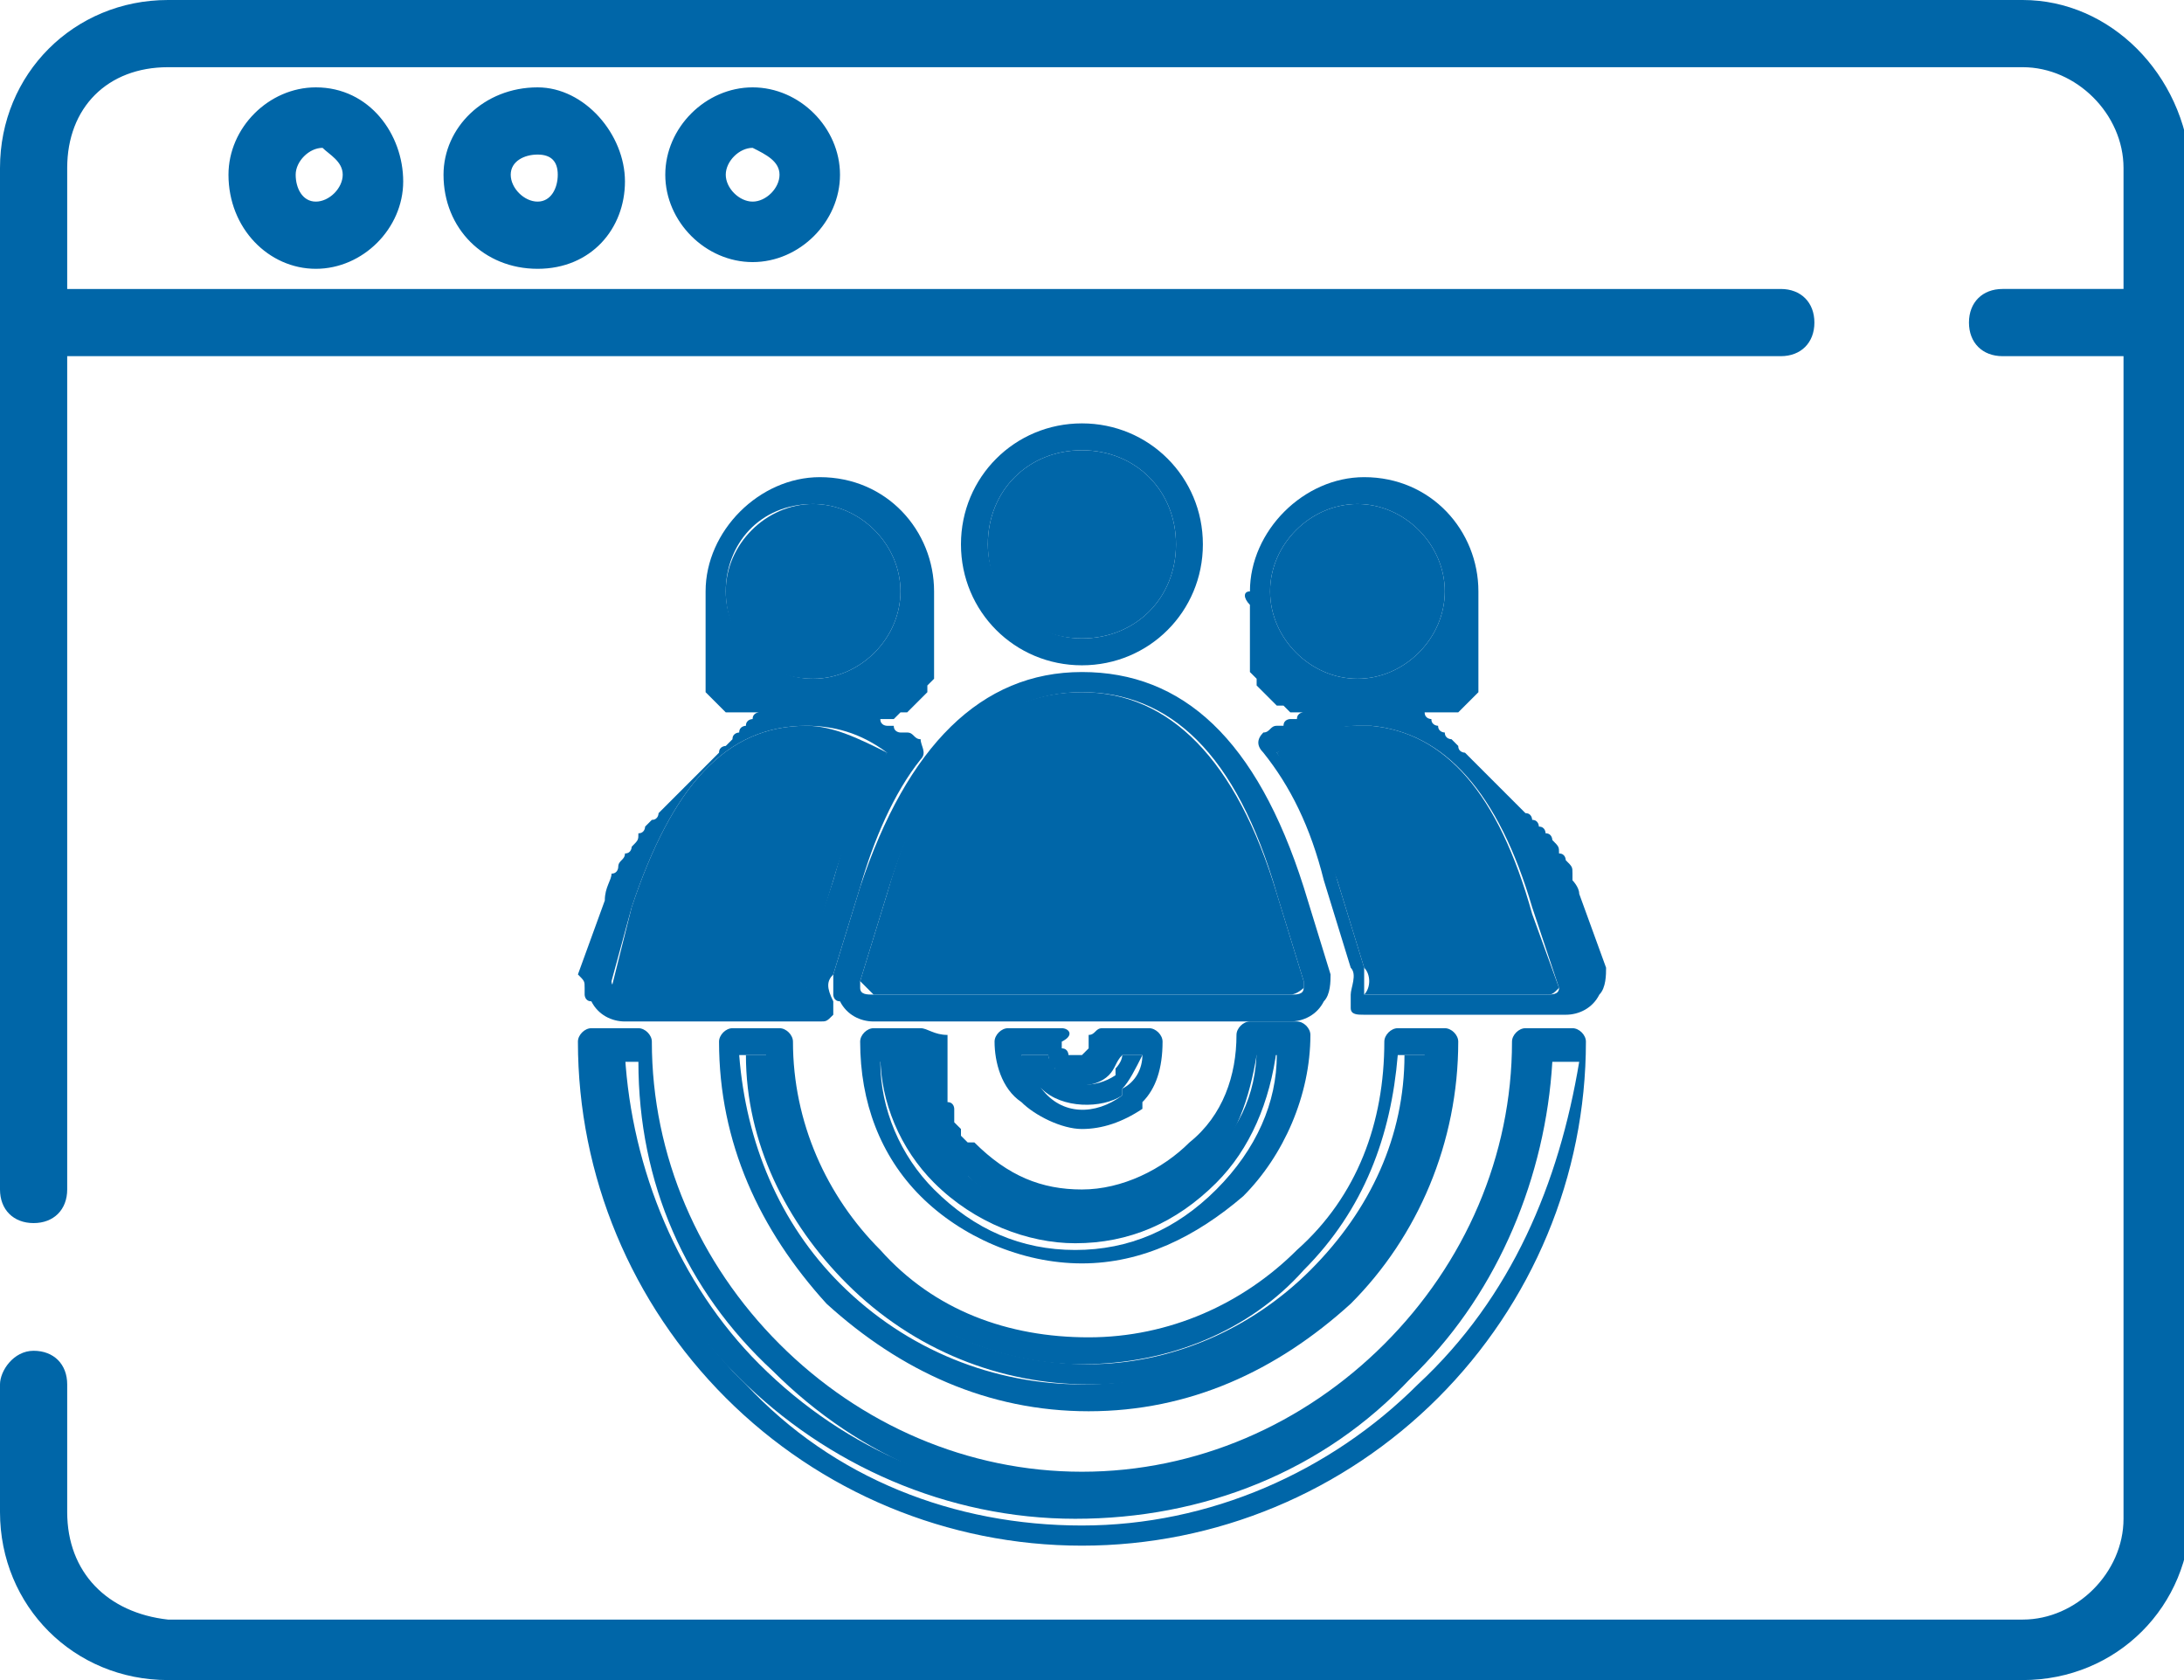 <?xml version="1.0" encoding="utf-8"?>
<!-- Generator: Adobe Illustrator 21.0.2, SVG Export Plug-In . SVG Version: 6.00 Build 0)  -->
<svg version="1.1" id="Layer_1" xmlns="http://www.w3.org/2000/svg" xmlns:xlink="http://www.w3.org/1999/xlink" x="0px" y="0px"
	 viewBox="0 0 32.5 25" style="enable-background:new 0 0 32.5 25;" xml:space="preserve">
<style type="text/css">
	.st0{fill:#0066A8;}
</style>
<g>
	<path class="st0" d="M30.1,0H2.5C1.1,0,0,1.1,0,2.5v15.2c0,0.3,0.2,0.5,0.5,0.5S1,18,1,17.7V5.3h25.5c0.3,0,0.5-0.2,0.5-0.5
		c0-0.3-0.2-0.5-0.5-0.5H1V2.5C1,1.6,1.6,1,2.5,1h27.6c0.8,0,1.5,0.7,1.5,1.5v1.8h-1.8c-0.3,0-0.5,0.2-0.5,0.5
		c0,0.3,0.2,0.5,0.5,0.5h1.8v17.3c0,0.8-0.7,1.5-1.5,1.5H2.5C1.6,24,1,23.4,1,22.5v-1.9c0-0.3-0.2-0.5-0.5-0.5S0,20.4,0,20.6v1.9
		C0,23.9,1.1,25,2.5,25h27.6c1.4,0,2.5-1.1,2.5-2.5V2.5C32.5,1.1,31.4,0,30.1,0z M6.6,2.6C6.6,3.4,7.2,4,8,4s1.3-0.6,1.3-1.3
		S8.7,1.3,8,1.3C7.2,1.3,6.6,1.9,6.6,2.6z M8.3,2.6C8.3,2.8,8.2,3,8,3S7.6,2.8,7.6,2.6S7.8,2.3,8,2.3C8.2,2.3,8.3,2.4,8.3,2.6z
		 M3.4,2.6C3.4,3.4,4,4,4.7,4s1.3-0.6,1.3-1.3S5.5,1.3,4.7,1.3C4,1.3,3.4,1.9,3.4,2.6z M5.1,2.6C5.1,2.8,4.9,3,4.7,3
		C4.5,3,4.4,2.8,4.4,2.6s0.2-0.4,0.4-0.4C4.9,2.3,5.1,2.4,5.1,2.6z M9.9,2.6c0,0.7,0.6,1.3,1.3,1.3c0.7,0,1.3-0.6,1.3-1.3
		s-0.6-1.3-1.3-1.3C10.5,1.3,9.9,1.9,9.9,2.6z M11.6,2.6c0,0.2-0.2,0.4-0.4,0.4c-0.2,0-0.4-0.2-0.4-0.4s0.2-0.4,0.4-0.4
		C11.4,2.3,11.6,2.4,11.6,2.6z"/>
</g>
<g>
	<g>
		<path class="st0" d="M11.1,15.7c0,1.3,0.6,2.5,1.5,3.4c1,1,2.3,1.5,3.6,1.5c1.4,0,2.6-0.5,3.6-1.5c0.9-0.9,1.4-2.1,1.5-3.4h-0.4
			c0,1.2-0.5,2.3-1.4,3.2c-0.9,0.9-2.1,1.4-3.3,1.4c-1.3,0-2.5-0.5-3.3-1.4c-0.9-0.9-1.3-2-1.4-3.2H11.1z"/>
	</g>
	<g>
		<path class="st0" d="M14.3,17.4c-0.1-0.1-0.1-0.1-0.2-0.2c-0.3-0.4-0.5-1-0.6-1.5h-0.4c0,0.7,0.3,1.4,0.8,1.9
			c0.6,0.6,1.4,0.9,2.1,0.9c0.8,0,1.5-0.3,2.1-0.9c0.5-0.5,0.8-1.2,0.9-2h-0.3c0,0.7-0.3,1.3-0.8,1.7c-0.5,0.5-1.2,0.8-1.8,0.8
			C15.5,18.2,14.8,17.9,14.3,17.4C14.3,17.4,14.3,17.4,14.3,17.4z"/>
	</g>
	<g>
		<path class="st0" d="M16.1,9.5c0.8,0,1.4-0.6,1.4-1.4c0-0.8-0.6-1.4-1.4-1.4c-0.8,0-1.4,0.6-1.4,1.4C14.7,8.9,15.3,9.5,16.1,9.5z"
			/>
	</g>
	<g>
		<path class="st0" d="M15.7,15.9c0-0.1-0.1-0.1-0.1-0.2h-0.4c0,0.2,0.1,0.4,0.3,0.5c0.3,0.3,0.9,0.3,1.2,0.1c0,0,0,0,0-0.1
			c0.1-0.1,0.2-0.3,0.3-0.5h-0.3c0,0.1-0.1,0.2-0.1,0.2c0,0,0,0,0,0.1C16.3,16.2,15.9,16.2,15.7,15.9C15.7,16,15.7,15.9,15.7,15.9z"
			/>
	</g>
	<g>
		<path class="st0" d="M20.2,10.1c0.7,0,1.3-0.6,1.3-1.3c0-0.7-0.6-1.3-1.3-1.3c-0.7,0-1.3,0.6-1.3,1.3
			C18.9,9.5,19.5,10.1,20.2,10.1z"/>
	</g>
	<g>
		<path class="st0" d="M20.4,10.8c-0.1,0-0.1,0-0.2,0c-0.4,0-0.8,0.1-1.2,0.4c0.3,0.5,0.6,1.1,0.9,1.9l0.4,1.3
			c0.1,0.1,0.1,0.3,0,0.4H23c0.1,0,0.1,0,0.2-0.1c0,0,0,0,0,0l-0.4-1.1C22.3,11.8,21.5,10.9,20.4,10.8z"/>
	</g>
	<g>
		<path class="st0" d="M12.1,10.1c0.7,0,1.3-0.6,1.3-1.3c0-0.7-0.6-1.3-1.3-1.3c-0.7,0-1.3,0.6-1.3,1.3
			C10.8,9.5,11.3,10.1,12.1,10.1z"/>
	</g>
	<g>
		<path class="st0" d="M20.9,20.3c-1.3,1.3-3,2-4.8,2c-1.8,0-3.5-0.7-4.8-2c-1.2-1.2-1.9-2.9-2-4.6H9c0,1.7,0.7,3.4,1.8,4.6
			c0.1,0.1,0.2,0.2,0.2,0.2c1.3,1.3,3.1,2.1,5,2.1c1.9,0,3.7-0.7,5-2.1c1.3-1.3,2-3,2.1-4.9h-0.4C22.8,17.5,22.1,19.1,20.9,20.3z"/>
	</g>
	<g>
		<path class="st0" d="M9.1,14.7c0,0.1,0.1,0.1,0.2,0.1h2.7c0-0.2,0-0.3,0-0.4l0.4-1.3c0.2-0.7,0.5-1.3,0.8-1.9
			c-0.4-0.2-0.8-0.4-1.2-0.4c-1.2,0-2,0.9-2.6,2.7L9.1,14.7C9.1,14.6,9.1,14.7,9.1,14.7z"/>
	</g>
	<g>
		<path class="st0" d="M12.8,14.6C12.8,14.6,12.8,14.6,12.8,14.6C12.8,14.6,12.8,14.6,12.8,14.6c0.1,0.1,0.2,0.2,0.2,0.2h6.2
			c0.1,0,0.2-0.1,0.2-0.1c0,0,0-0.1,0-0.1L19,13.3c-0.6-2-1.6-3-2.9-3c-1.3,0-2.3,0.9-2.9,3L12.8,14.6
			C12.8,14.6,12.8,14.6,12.8,14.6z"/>
	</g>
	<g>
		<path class="st0" d="M18.6,9c0,0,0,0.1,0,0.1c0,0,0,0,0,0.1c0,0,0,0.1,0,0.1c0,0,0,0,0,0.1c0,0,0,0.1,0,0.1c0,0,0,0,0,0.1
			c0,0,0,0.1,0,0.1c0,0,0,0,0,0.1c0,0,0,0,0,0.1c0,0,0,0,0,0.1c0,0,0,0,0.1,0.1c0,0,0,0,0,0.1c0,0,0,0,0.1,0.1c0,0,0,0,0.1,0.1
			c0,0,0,0,0.1,0.1c0,0,0,0,0.1,0c0,0,0,0,0.1,0.1c0,0,0,0,0.1,0c0,0,0,0,0.1,0c0,0,0,0,0.1,0c0,0,0.1,0,0.1,0c0,0,0,0,0.1,0
			c0,0,0.1,0,0.1,0c0,0,0,0,0.1,0c0,0,0.1,0,0.1,0c0,0,0,0,0.1,0c0,0,0.1,0,0.1,0c0,0,0.1,0,0.1,0c0,0,0,0,0,0c0,0,0,0,0,0
			c0,0-0.1,0-0.1,0c0,0-0.1,0-0.1,0c0,0-0.1,0-0.1,0c0,0-0.1,0-0.1,0c0,0-0.1,0-0.1,0c0,0-0.1,0-0.1,0c0,0-0.1,0-0.1,0
			c0,0-0.1,0-0.1,0c0,0,0,0-0.1,0c0,0-0.1,0-0.1,0.1c0,0,0,0-0.1,0c0,0-0.1,0-0.1,0.1c0,0,0,0-0.1,0c-0.1,0-0.1,0.1-0.2,0.1
			c-0.1,0.1-0.1,0.2,0,0.3c0.4,0.5,0.7,1.1,0.9,1.9l0.4,1.3c0.1,0.1,0,0.3,0,0.4c0,0.1,0,0.1,0,0.2c0,0.1,0.1,0.1,0.2,0.1h3
			c0.2,0,0.4-0.1,0.5-0.3c0.1-0.1,0.1-0.3,0.1-0.4l-0.4-1.1c0-0.1-0.1-0.2-0.1-0.2c0,0,0-0.1,0-0.1c0-0.1,0-0.1-0.1-0.2
			c0,0,0-0.1-0.1-0.1c0-0.1,0-0.1-0.1-0.2c0,0,0-0.1-0.1-0.1c0,0,0-0.1-0.1-0.1c0,0,0-0.1-0.1-0.1c0,0,0-0.1-0.1-0.1
			c0,0-0.1-0.1-0.1-0.1c0,0-0.1-0.1-0.1-0.1c0,0-0.1-0.1-0.1-0.1c0,0-0.1-0.1-0.1-0.1c0,0-0.1-0.1-0.1-0.1c0,0-0.1-0.1-0.1-0.1
			c0,0-0.1-0.1-0.1-0.1c0,0-0.1-0.1-0.1-0.1c0,0-0.1-0.1-0.1-0.1c0,0-0.1,0-0.1-0.1c0,0-0.1-0.1-0.1-0.1c0,0-0.1,0-0.1-0.1
			c0,0-0.1,0-0.1-0.1c0,0-0.1,0-0.1-0.1c0,0-0.1,0-0.1-0.1c0,0-0.1,0-0.1,0c0,0-0.1,0-0.1,0c0,0-0.1,0-0.1,0c0,0-0.1,0-0.1,0
			c0,0-0.1,0-0.1,0c0,0-0.1,0-0.1,0c0,0-0.1,0-0.1,0c0,0,0,0-0.1,0c0,0,0,0,0,0c0,0,0.1,0,0.1,0c0,0,0.1,0,0.1,0c0,0,0.1,0,0.1,0
			c0,0,0.1,0,0.1,0c0,0,0,0,0.1,0c0,0,0.1,0,0.1,0c0,0,0,0,0.1,0c0,0,0,0,0.1,0c0,0,0,0,0.1,0c0,0,0,0,0.1,0c0,0,0,0,0.1,0
			c0,0,0,0,0.1,0c0,0,0,0,0.1,0c0,0,0,0,0.1-0.1c0,0,0,0,0.1-0.1c0,0,0,0,0.1-0.1c0,0,0,0,0-0.1c0,0,0,0,0-0.1c0,0,0,0,0-0.1
			c0,0,0,0,0-0.1c0,0,0,0,0-0.1c0,0,0-0.1,0-0.1c0,0,0,0,0-0.1c0,0,0-0.1,0-0.1c0,0,0,0,0-0.1c0,0,0-0.1,0-0.1c0,0,0,0,0-0.1
			c0,0,0-0.1,0-0.1c0,0,0,0,0-0.1c0-0.1,0-0.1,0-0.2c0-0.9-0.7-1.7-1.7-1.7c-0.9,0-1.7,0.8-1.7,1.7C18.5,8.8,18.5,8.9,18.6,9
			C18.6,9,18.6,9,18.6,9z M23.2,14.7c0,0.1-0.1,0.1-0.2,0.1h-2.7c0-0.1,0-0.3,0-0.4l-0.4-1.3c-0.2-0.7-0.5-1.4-0.9-1.9
			c0.4-0.2,0.8-0.4,1.2-0.4c0.1,0,0.1,0,0.2,0c1.1,0.1,1.9,1,2.4,2.7L23.2,14.7C23.2,14.7,23.2,14.7,23.2,14.7z M20.2,7.5
			c0.7,0,1.3,0.6,1.3,1.3c0,0.7-0.6,1.3-1.3,1.3c-0.7,0-1.3-0.6-1.3-1.3C18.9,8.1,19.5,7.5,20.2,7.5z"/>
	</g>
	<g>
		<path class="st0" d="M8.7,14.7C8.7,14.7,8.7,14.7,8.7,14.7c0,0.1,0,0.1,0,0.1c0,0,0,0,0,0c0,0,0,0.1,0.1,0.1
			c0.1,0.2,0.3,0.3,0.5,0.3h2.9c0.1,0,0.1,0,0.2-0.1c0-0.1,0-0.1,0-0.2c-0.1-0.2-0.1-0.3,0-0.4l0.4-1.3c0.2-0.7,0.5-1.4,0.9-1.9
			c0.1-0.1,0-0.2,0-0.3c-0.1,0-0.1-0.1-0.2-0.1c0,0,0,0-0.1,0c0,0-0.1,0-0.1-0.1c0,0,0,0-0.1,0c0,0-0.1,0-0.1-0.1c0,0-0.1,0-0.1,0
			c0,0-0.1,0-0.1,0c0,0-0.1,0-0.1,0c0,0-0.1,0-0.1,0c0,0-0.1,0-0.1,0c0,0-0.1,0-0.1,0c0,0-0.1,0-0.1,0c0,0-0.1,0-0.1,0
			c0,0-0.1,0-0.1,0c0,0,0,0,0,0c0,0,0,0,0,0c0,0,0,0,0.1,0c0,0,0.1,0,0.1,0c0,0,0,0,0.1,0c0,0,0.1,0,0.1,0c0,0,0,0,0.1,0
			c0,0,0.1,0,0.1,0c0,0,0,0,0.1,0c0,0,0.1,0,0.1,0c0,0,0,0,0.1,0c0,0,0,0,0.1,0c0,0,0,0,0.1,0c0,0,0,0,0.1-0.1c0,0,0,0,0.1,0
			c0,0,0,0,0.1-0.1c0,0,0,0,0.1-0.1c0,0,0,0,0.1-0.1c0,0,0,0,0-0.1c0,0,0,0,0.1-0.1c0,0,0,0,0-0.1c0,0,0,0,0-0.1c0,0,0,0,0-0.1
			c0,0,0-0.1,0-0.1c0,0,0,0,0-0.1c0,0,0-0.1,0-0.1c0,0,0,0,0-0.1c0,0,0-0.1,0-0.1c0,0,0,0,0-0.1c0,0,0-0.1,0-0.1c0,0,0,0,0-0.1
			c0-0.1,0-0.1,0-0.2c0-0.9-0.7-1.7-1.7-1.7c-0.9,0-1.7,0.8-1.7,1.7c0,0.1,0,0.1,0,0.2c0,0,0,0,0,0.1c0,0,0,0.1,0,0.1c0,0,0,0,0,0.1
			c0,0,0,0.1,0,0.1c0,0,0,0,0,0.1c0,0,0,0.1,0,0.1c0,0,0,0,0,0.1c0,0,0,0.1,0,0.1c0,0,0,0,0,0.1c0,0,0,0,0,0.1c0,0,0,0,0,0.1
			c0,0,0,0,0,0.1c0,0,0,0,0,0.1c0,0,0,0,0.1,0.1c0,0,0,0,0.1,0.1c0,0,0,0,0.1,0.1c0,0,0,0,0.1,0c0,0,0,0,0.1,0c0,0,0,0,0.1,0
			c0,0,0,0,0.1,0c0,0,0,0,0.1,0c0,0,0,0,0.1,0c0,0,0,0,0.1,0c0,0,0.1,0,0.1,0c0,0,0,0,0.1,0c0,0,0.1,0,0.1,0c0,0,0,0,0.1,0
			c0,0,0.1,0,0.1,0c0,0,0.1,0,0.1,0c0,0,0,0,0,0c0,0,0,0-0.1,0c0,0-0.1,0-0.1,0c0,0-0.1,0-0.1,0c0,0-0.1,0-0.1,0c0,0-0.1,0-0.1,0
			c0,0-0.1,0-0.1,0c0,0-0.1,0-0.1,0c0,0-0.1,0-0.1,0c0,0-0.1,0-0.1,0.1c0,0-0.1,0-0.1,0.1c0,0-0.1,0-0.1,0.1c0,0-0.1,0-0.1,0.1
			c0,0-0.1,0.1-0.1,0.1c0,0-0.1,0-0.1,0.1c0,0-0.1,0.1-0.1,0.1c0,0-0.1,0.1-0.1,0.1c0,0-0.1,0.1-0.1,0.1c0,0-0.1,0.1-0.1,0.1
			c0,0-0.1,0.1-0.1,0.1c0,0-0.1,0.1-0.1,0.1c0,0-0.1,0.1-0.1,0.1c0,0-0.1,0.1-0.1,0.1c0,0-0.1,0.1-0.1,0.1c0,0,0,0.1-0.1,0.1
			c0,0-0.1,0.1-0.1,0.1c0,0,0,0.1-0.1,0.1c0,0.1,0,0.1-0.1,0.2c0,0,0,0.1-0.1,0.1c0,0.1-0.1,0.1-0.1,0.2c0,0,0,0.1-0.1,0.1
			c0,0.1-0.1,0.2-0.1,0.4l-0.4,1.1c0,0,0,0,0,0C8.7,14.6,8.7,14.6,8.7,14.7C8.7,14.6,8.7,14.6,8.7,14.7z M12.1,7.5
			c0.7,0,1.3,0.6,1.3,1.3c0,0.7-0.6,1.3-1.3,1.3c-0.7,0-1.3-0.6-1.3-1.3C10.8,8.1,11.3,7.5,12.1,7.5z M9.4,13.5
			c0.6-1.8,1.4-2.7,2.6-2.7c0.4,0,0.8,0.1,1.2,0.4c-0.4,0.5-0.6,1.2-0.8,1.9L12,14.3c-0.1,0.1-0.1,0.3,0,0.4H9.3
			c-0.1,0-0.2,0-0.2-0.1c0,0,0,0,0,0L9.4,13.5z"/>
	</g>
	<g>
		<path class="st0" d="M12.4,14.5C12.4,14.5,12.4,14.5,12.4,14.5L12.4,14.5C12.4,14.5,12.4,14.5,12.4,14.5c0,0.1,0,0.1,0,0.1
			c0,0,0,0,0,0.1c0,0,0,0,0,0c0,0,0,0,0,0.1c0,0,0,0,0,0c0,0,0,0.1,0.1,0.1c0.1,0.2,0.3,0.3,0.5,0.3h6.2c0.2,0,0.4-0.1,0.5-0.3
			c0.1-0.1,0.1-0.3,0.1-0.4l-0.4-1.3C18.7,11,17.6,10,16.1,10s-2.6,1.1-3.3,3.2L12.4,14.5z M13.2,13.3c0.6-2,1.6-3,2.9-3
			c1.3,0,2.3,0.9,2.9,3l0.4,1.3c0,0,0,0,0,0.1c0,0.1-0.1,0.1-0.2,0.1H13c-0.1,0-0.2,0-0.2-0.1c0,0,0,0,0-0.1c0,0,0,0,0,0
			c0,0,0,0,0,0L13.2,13.3z"/>
	</g>
	<g>
		<path class="st0" d="M15.8,15.3H15c-0.1,0-0.2,0.1-0.2,0.2v0c0,0.3,0.1,0.7,0.4,0.9c0.2,0.2,0.6,0.4,0.9,0.4
			c0.3,0,0.6-0.1,0.9-0.3c0,0,0,0,0-0.1c0.2-0.2,0.3-0.5,0.3-0.9v0c0-0.1-0.1-0.2-0.2-0.2h-0.7c-0.1,0-0.1,0.1-0.2,0.1
			c0,0,0,0.1,0,0.1c0,0,0,0.1,0,0.1c0,0,0,0-0.1,0.1c0,0-0.1,0-0.2,0c0,0,0-0.1-0.1-0.1c0,0,0,0,0-0.1v0
			C16,15.4,15.9,15.3,15.8,15.3z M16.5,16C16.5,16,16.5,15.9,16.5,16c0.1-0.1,0.1-0.2,0.2-0.3H17c0,0.2-0.1,0.4-0.3,0.5
			c0,0,0,0,0,0.1c-0.4,0.3-0.9,0.3-1.2-0.1c-0.1-0.1-0.2-0.3-0.3-0.5h0.4c0,0.1,0.1,0.2,0.1,0.2c0,0,0,0,0,0.1
			C15.9,16.2,16.3,16.2,16.5,16z"/>
	</g>
	<g>
		<path class="st0" d="M13.7,15.3H13c-0.1,0-0.2,0.1-0.2,0.2v0c0,0.9,0.3,1.7,0.9,2.3c0,0,0,0,0,0c0.6,0.6,1.5,1,2.4,1
			c0.9,0,1.7-0.4,2.4-1c0.6-0.6,1-1.5,1-2.4v0c0-0.1-0.1-0.2-0.2-0.2h-0.7c-0.1,0-0.2,0.1-0.2,0.2v0c0,0.6-0.2,1.2-0.7,1.6
			c-0.4,0.4-1,0.7-1.6,0.7c-0.6,0-1.1-0.2-1.6-0.7c0,0,0,0-0.1,0c0,0,0,0,0,0c0,0-0.1-0.1-0.1-0.1c0,0,0,0,0-0.1
			c0,0-0.1-0.1-0.1-0.1c0,0,0-0.1,0-0.1c0,0,0-0.1,0-0.1c0,0,0-0.1-0.1-0.1c0,0,0,0,0-0.1c0,0,0-0.1,0-0.1c0,0,0,0,0-0.1
			c0,0,0-0.1,0-0.1c0,0,0,0,0-0.1c0-0.1,0-0.1,0-0.2c0,0,0,0,0-0.1c0-0.1,0-0.1,0-0.2v0C13.9,15.4,13.8,15.3,13.7,15.3z M16.1,18.2
			c0.7,0,1.3-0.3,1.8-0.8c0.5-0.4,0.7-1.1,0.8-1.7h0.3c0,0.7-0.3,1.4-0.9,2c-0.6,0.6-1.3,0.9-2.1,0.9c-0.8,0-1.5-0.3-2.1-0.9
			c-0.5-0.5-0.8-1.2-0.8-1.9h0.4c0,0.6,0.2,1.1,0.6,1.5c0,0.1,0.1,0.1,0.2,0.2c0,0,0,0,0.1,0C14.8,17.9,15.5,18.2,16.1,18.2z"/>
	</g>
	<g>
		<path class="st0" d="M16.1,9.9c1,0,1.8-0.8,1.8-1.8c0-1-0.8-1.8-1.8-1.8c-1,0-1.8,0.8-1.8,1.8C14.3,9.1,15.1,9.9,16.1,9.9z
			 M16.1,6.7c0.8,0,1.4,0.6,1.4,1.4c0,0.8-0.6,1.4-1.4,1.4c-0.8,0-1.4-0.7-1.4-1.4C14.7,7.3,15.3,6.7,16.1,6.7z"/>
	</g>
	<g>
		<path class="st0" d="M11.6,15.3h-0.7c-0.1,0-0.2,0.1-0.2,0.2v0c0,1.5,0.6,2.8,1.6,3.9c1.1,1,2.4,1.6,3.9,1.6
			c1.5,0,2.8-0.6,3.9-1.6c1-1,1.6-2.4,1.6-3.9v0c0-0.1-0.1-0.2-0.2-0.2h-0.7c-0.1,0-0.2,0.1-0.2,0.2v0c0,1.2-0.4,2.3-1.3,3.1
			c-0.8,0.8-1.9,1.3-3.1,1.3c-1.2,0-2.3-0.4-3.1-1.3c-0.8-0.8-1.3-1.9-1.3-3.1v0C11.8,15.4,11.7,15.3,11.6,15.3z M12.8,18.9
			c0.9,0.9,2.1,1.4,3.3,1.4c1.3,0,2.5-0.5,3.3-1.4c0.9-0.9,1.3-2,1.4-3.2h0.4c0,1.3-0.6,2.5-1.5,3.4c-1,1-2.2,1.5-3.6,1.5
			c-1.3,0-2.6-0.5-3.6-1.5c-0.9-0.9-1.4-2.1-1.5-3.4h0.4C11.5,16.9,11.9,18.1,12.8,18.9z"/>
	</g>
	<g>
		<path class="st0" d="M23.4,15.3h-0.7c-0.1,0-0.2,0.1-0.2,0.2v0c0,1.7-0.7,3.3-1.9,4.5c-1.2,1.2-2.8,1.9-4.5,1.9
			c-1.7,0-3.3-0.7-4.5-1.9c-1.2-1.2-1.9-2.8-1.9-4.5v0c0-0.1-0.1-0.2-0.2-0.2H8.8c-0.1,0-0.2,0.1-0.2,0.2v0c0,2,0.8,3.9,2.2,5.3
			c1.4,1.4,3.3,2.2,5.3,2.2c2,0,3.9-0.8,5.3-2.2c1.4-1.4,2.2-3.3,2.2-5.3v0C23.6,15.4,23.5,15.3,23.4,15.3z M21.1,20.6
			c-1.3,1.3-3.1,2.1-5,2.1c-1.9,0-3.7-0.7-5-2.1c-0.1-0.1-0.2-0.2-0.2-0.2c-1.2-1.3-1.8-2.9-1.8-4.6h0.4c0,1.8,0.7,3.4,2,4.6
			c1.3,1.3,3,2,4.8,2c1.8,0,3.5-0.7,4.8-2c1.2-1.2,1.9-2.9,2-4.6h0.4C23.2,17.6,22.5,19.3,21.1,20.6z"/>
	</g>
</g>
</svg>
